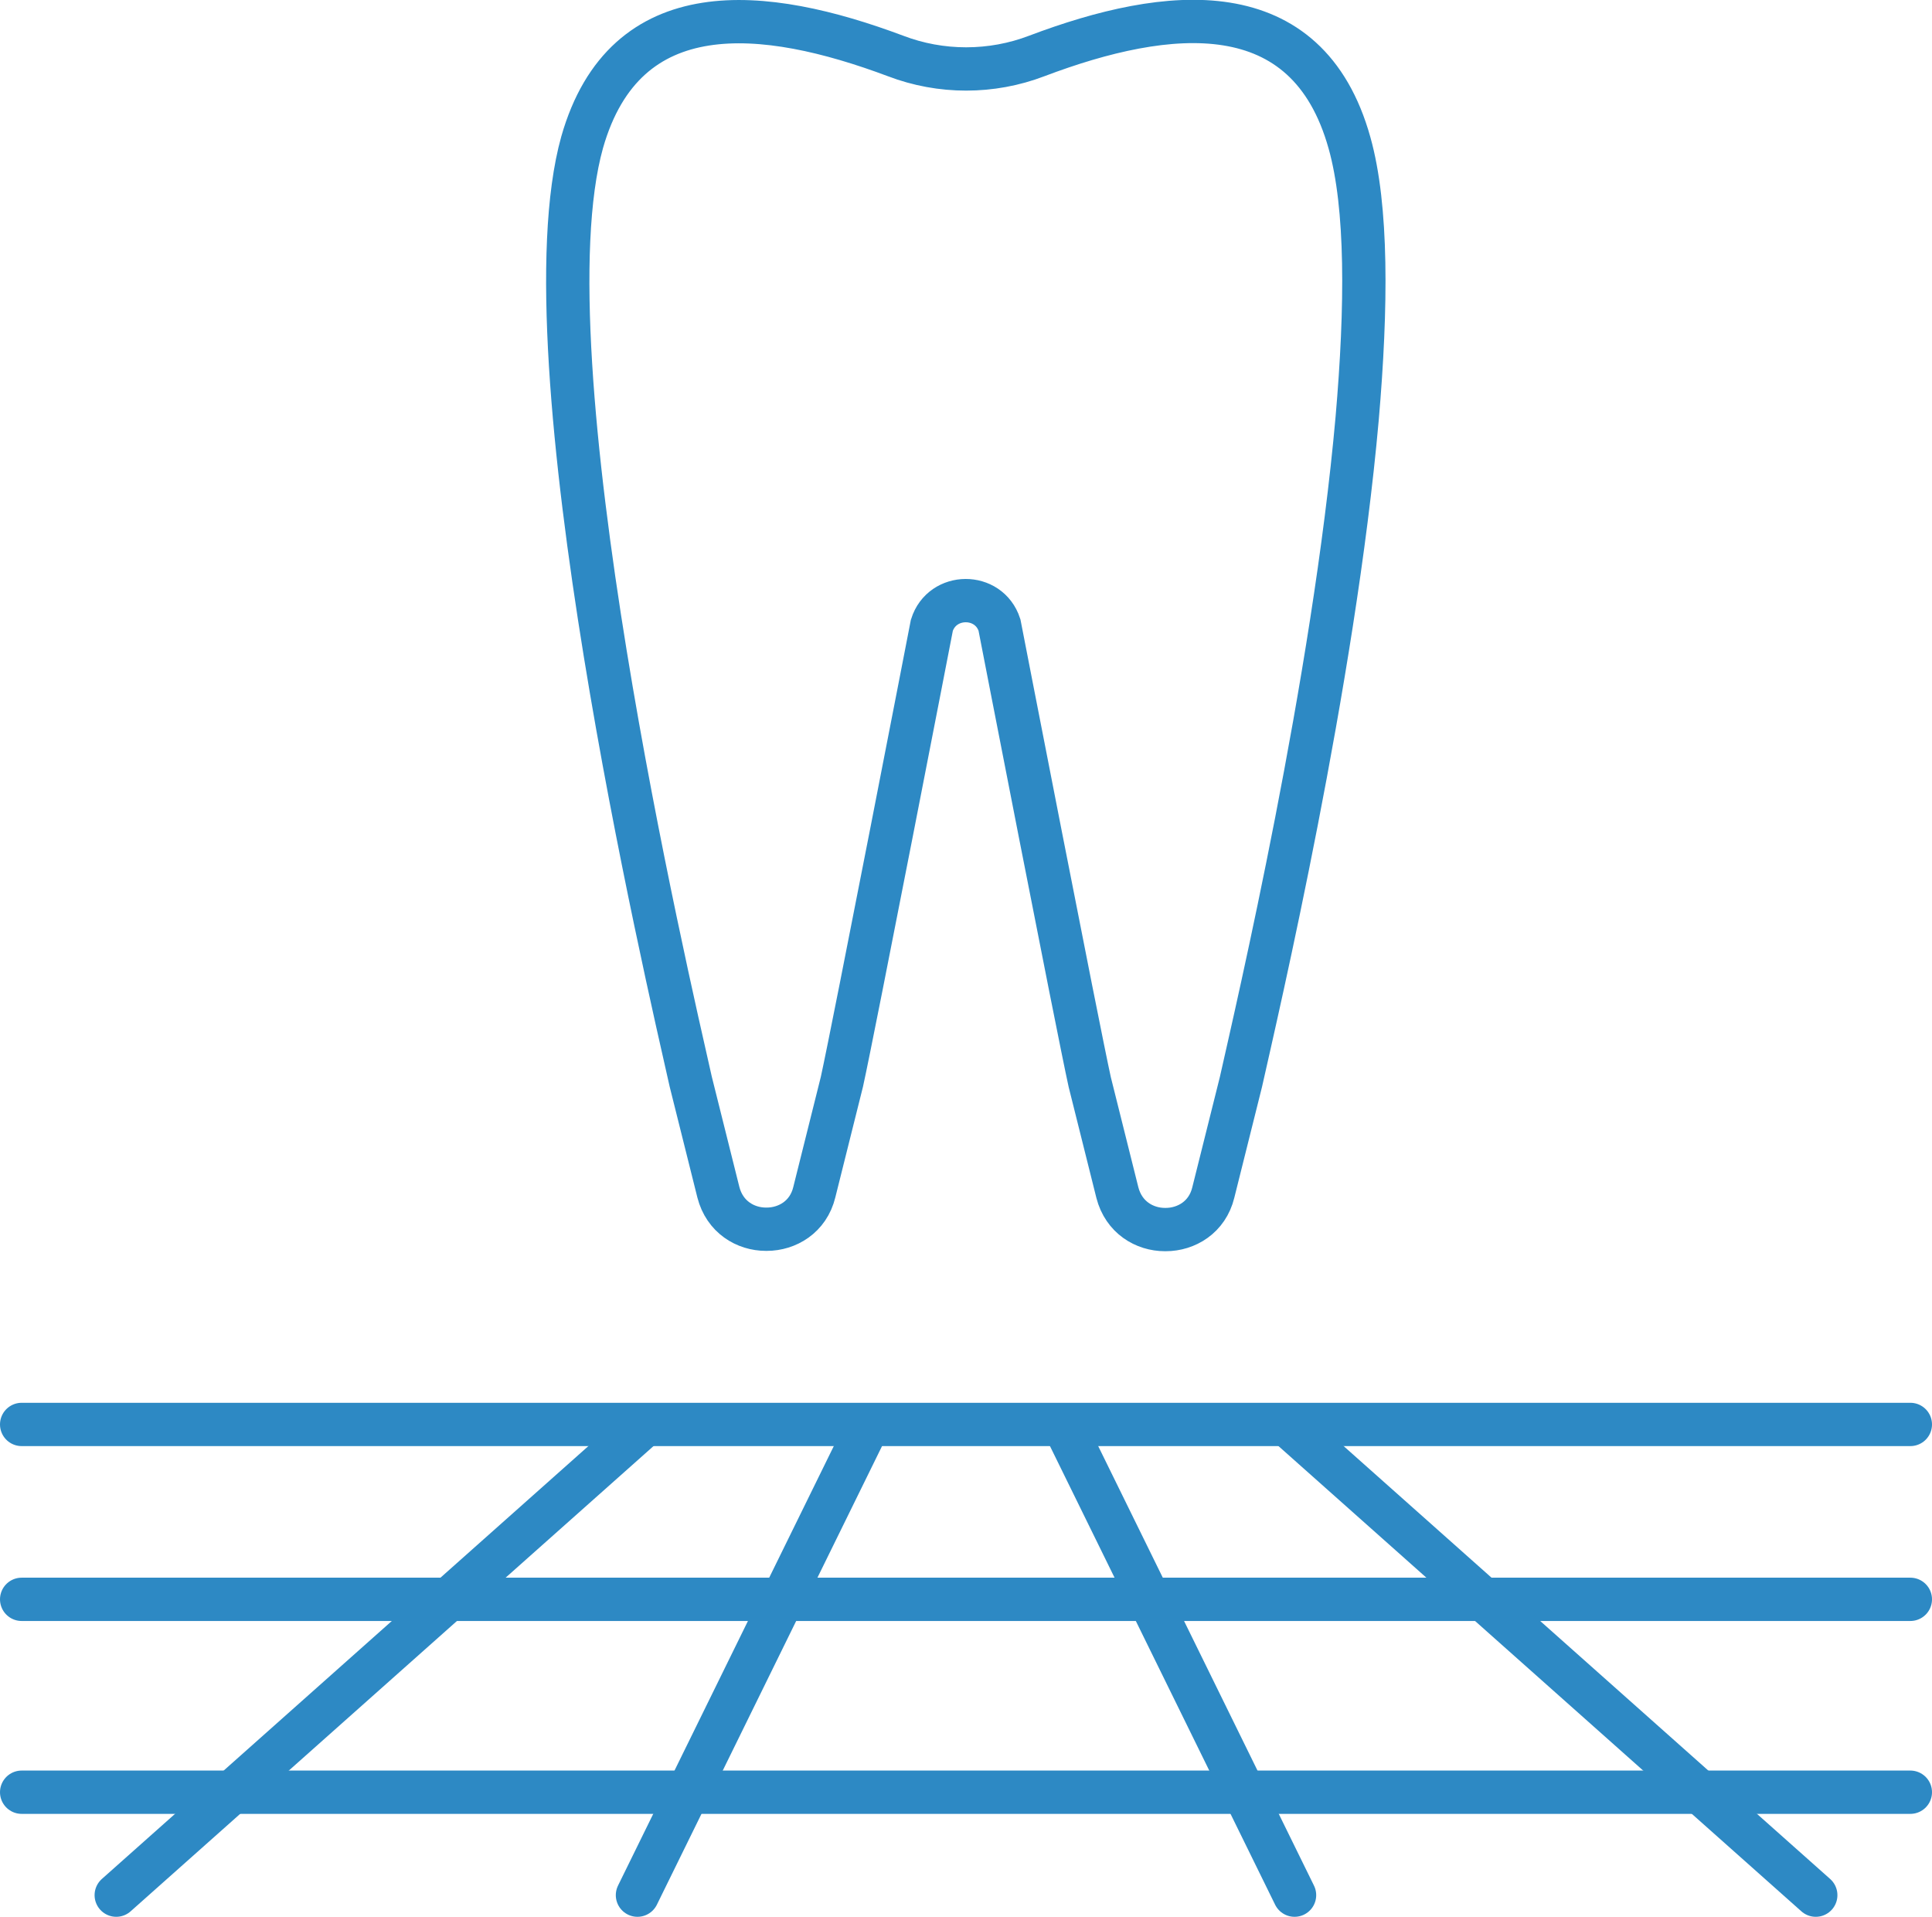 <?xml version="1.0" encoding="UTF-8"?><svg id="Ebene_2" xmlns="http://www.w3.org/2000/svg" viewBox="0 0 58.01 57.54"><defs><style>.cls-1{fill:none;stroke:#2d89c4;stroke-linecap:round;stroke-miterlimit:10;stroke-width:1.3px;}.cls-2{fill:#fff;opacity:0;}</style></defs><g id="Ebene_1-2"><g><rect class="cls-2" x=".65" y=".17" width="56.71" height="56.71"/><g><g><line class="cls-1" x1=".65" y1="42.76" x2="57.36" y2="42.76"/><line class="cls-1" x1=".65" y1="48.01" x2="57.36" y2="48.01"/><line class="cls-1" x1=".65" y1="53.8" x2="57.36" y2="53.8"/></g><g><line class="cls-1" x1="19.24" y1="42.88" x2="3.49" y2="56.89"/><line class="cls-1" x1="26.02" y1="42.88" x2="19.14" y2="56.89"/><line class="cls-1" x1="31.99" y1="42.88" x2="38.87" y2="56.89"/><line class="cls-1" x1="38.77" y1="42.88" x2="54.52" y2="56.89"/></g></g><path class="cls-1" d="M29.01,2.07h0c.72,0,1.44-.13,2.12-.39,3.94-1.49,8.12-1.94,9.39,2.61,.54,1.92,.52,4.92,.23,8.27-.7,7.9-3,17.74-3.49,19.92l-.83,3.32c-.18,.74-.81,1.11-1.43,1.11h-.02c-.62,0-1.24-.37-1.43-1.11l-.83-3.32c-.36-1.63-2.71-13.72-2.71-13.72-.32-.98-1.72-.97-2.03,.01,0,0-2.34,12.07-2.7,13.7l-.83,3.32c-.18,.74-.81,1.11-1.43,1.11h-.02c-.62,0-1.24-.37-1.43-1.11l-.83-3.32c-.7-3.11-5.06-21.77-3.26-28.2C18.77-.25,22.94,.2,26.89,1.68c.68,.26,1.4,.39,2.12,.39h0"/></g></g></svg>